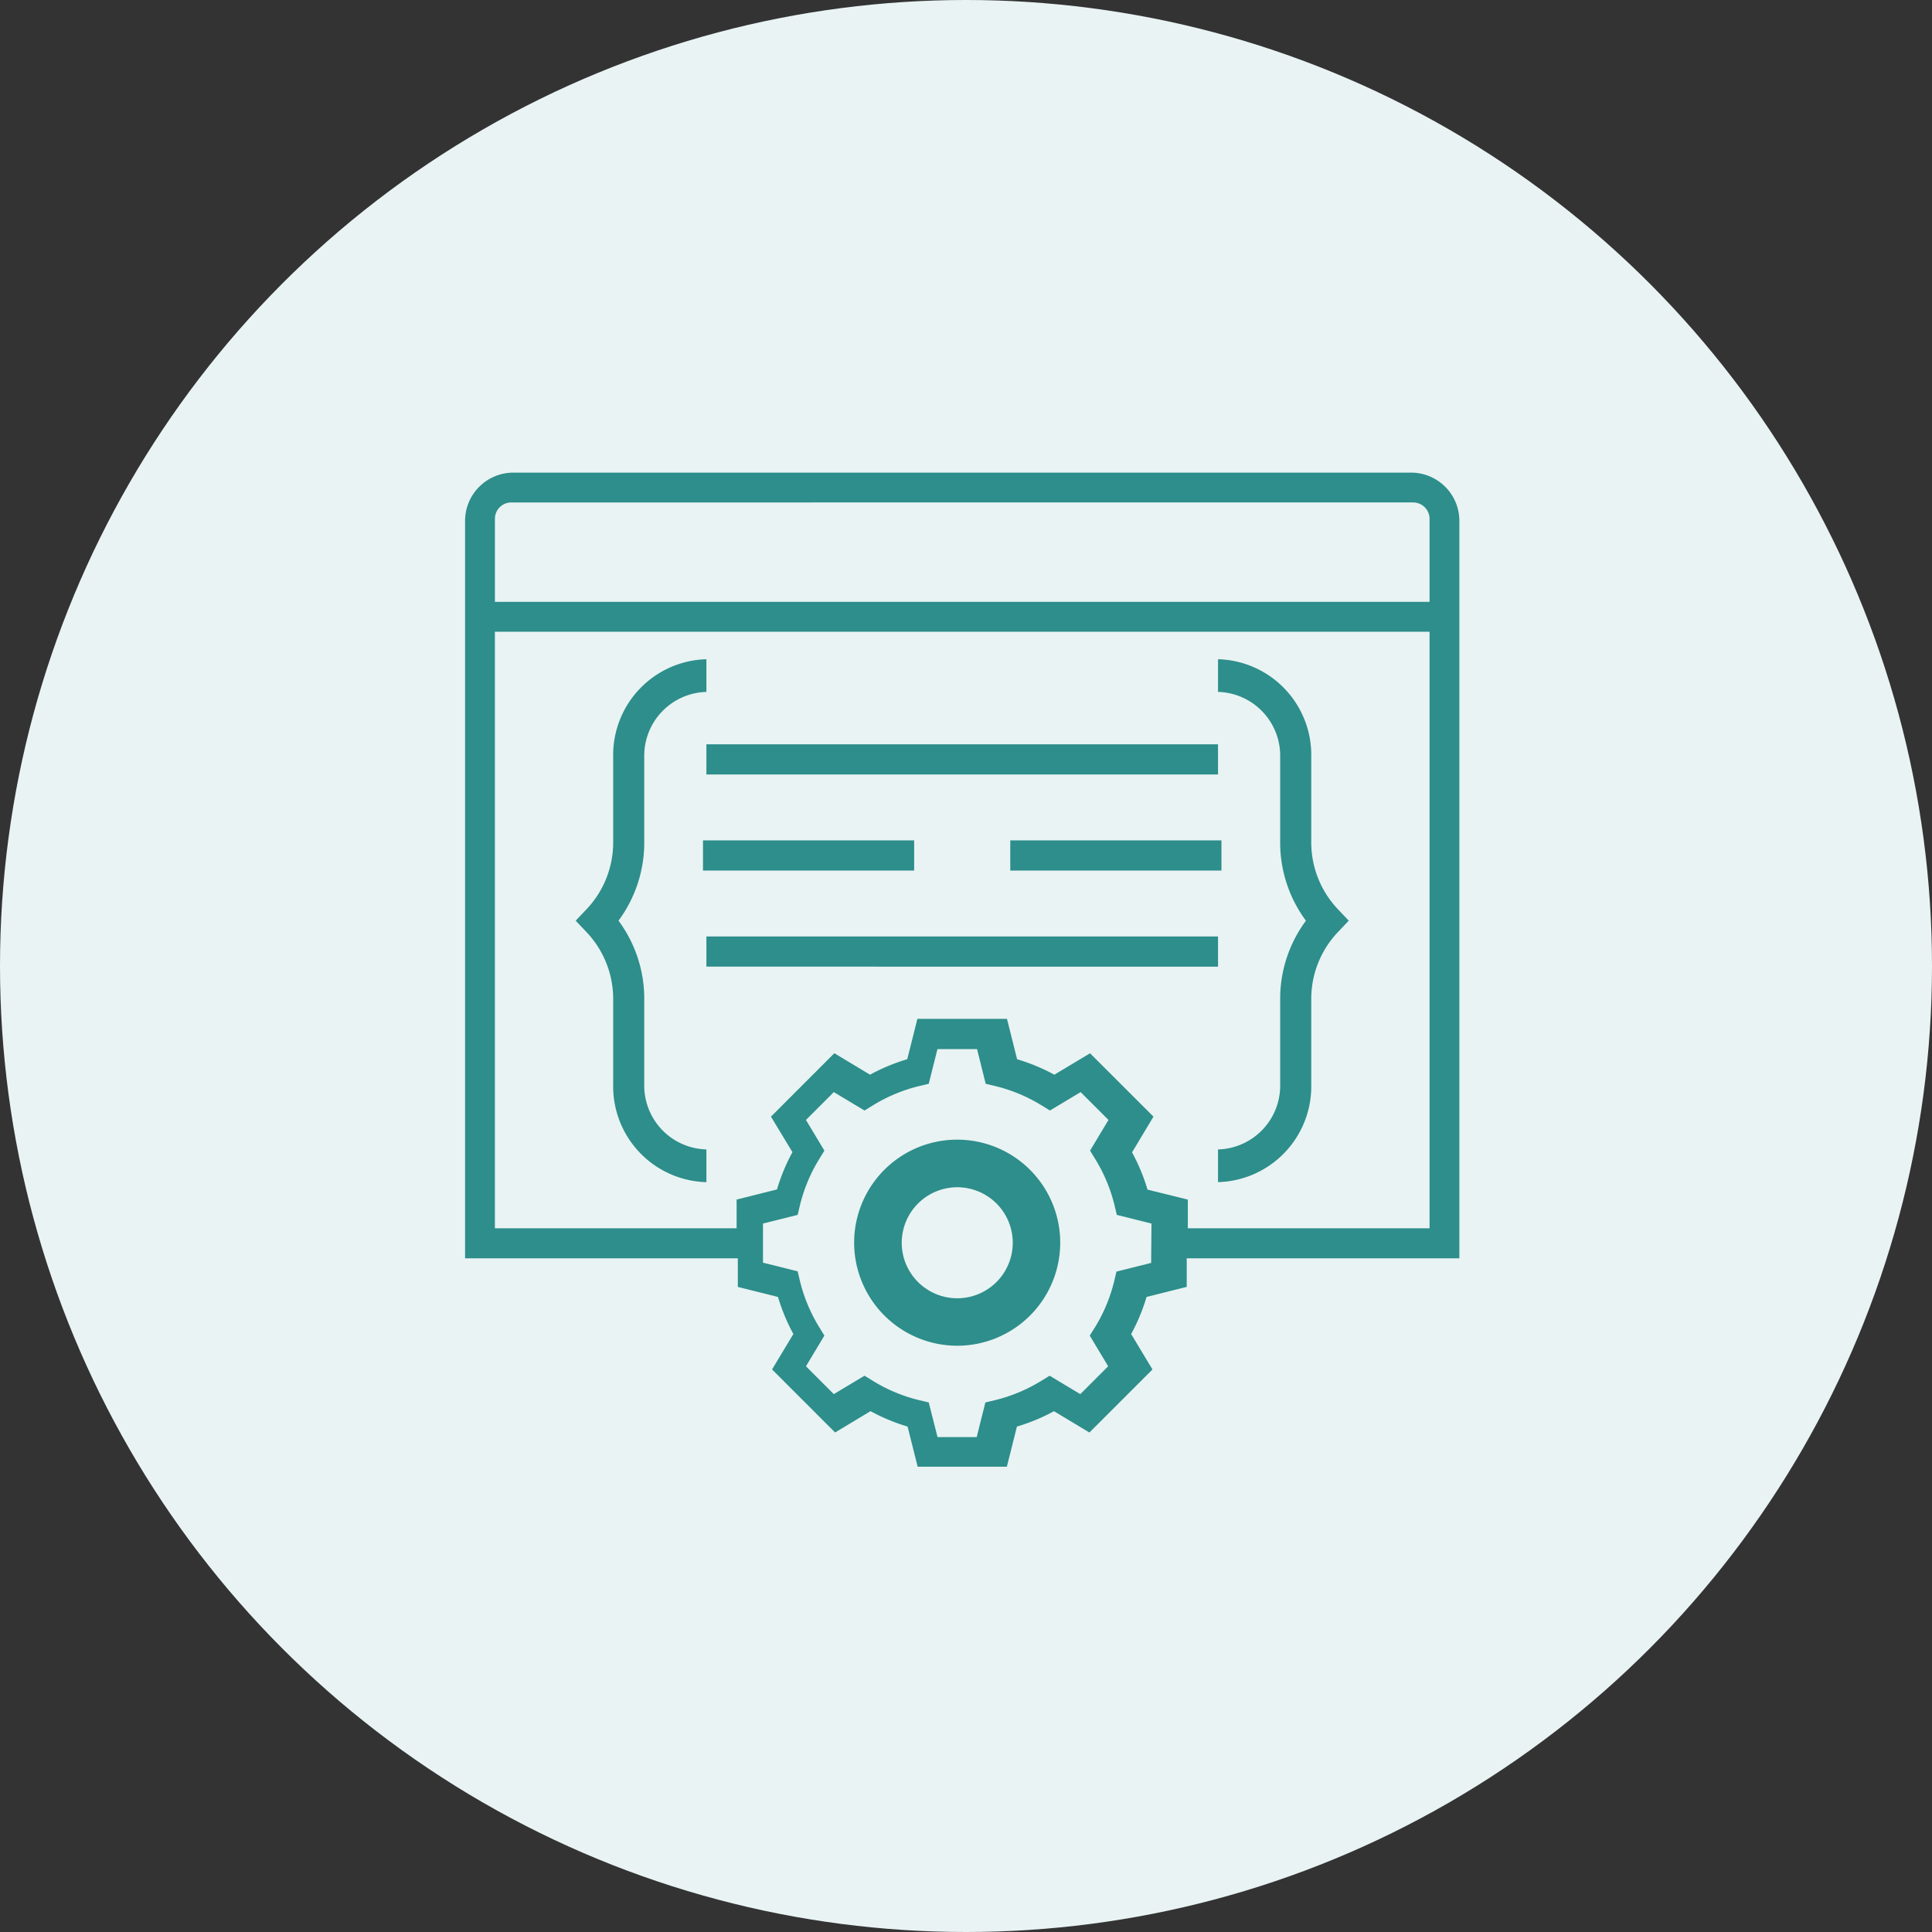 <svg xmlns="http://www.w3.org/2000/svg" width="60" height="60" viewBox="0 0 60 60"><rect x="0" y="0" width="60" height="60" fill="#333333" stroke="none"/><defs><style>.a{fill:#e9f3f3;}.b{fill:none;stroke:#e9f3f3;stroke-width:3px;}.c,.d{fill:#2d8e8b;}.d{fill-rule:evenodd;}</style></defs><g transform="translate(-1220 -2599.765)"><circle class="a" cx="30" cy="30" r="30" transform="translate(1220 2599.765)"></circle><g transform="translate(1234.443 2614.443)"><g transform="translate(8.882 23.697)"><path class="b" d="M47,77.1v.989h1.155l.67,1.8-.5,1.076,1.36,1.406,1.061-.568,1.658.761.2.993h2.063l.219-.993,1.681-.761,1.023.568,1.364-1.406-.5-1.076.5-1.269,1.158-.536V77" transform="translate(-47 -77)"></path></g><g transform="translate(0.444 23.93)"><path class="b" d="M19.422,77.5l8.3.156" transform="translate(-19.422 -77.5)"></path></g><g transform="translate(22.578 23.93)"><path class="b" d="M91.417,77.5l7.677.156" transform="translate(-91.417 -77.5)"></path></g><path class="c" d="M42,42H57.889v.937H42Z" transform="translate(-34.505 -27.595)"></path><path class="c" d="M73,36h6.558v.937H73Z" transform="translate(-56.068 -24.579)"></path><path class="c" d="M42,36h6.558v.937H42Z" transform="translate(-34.611 -24.579)"></path><path class="c" d="M42,29H57.889v.937H42Z" transform="translate(-34.505 -20.563)"></path><path class="c" d="M96.895,24.669V22.045A2.976,2.976,0,0,0,94,19v1.015a1.984,1.984,0,0,1,1.93,2.03v2.624a4.073,4.073,0,0,0,.8,2.451,4.073,4.073,0,0,0-.8,2.451v2.624A1.984,1.984,0,0,1,94,34.224v1.015a2.976,2.976,0,0,0,2.895-3.045V29.57a3.017,3.017,0,0,1,.824-2.092l.341-.359-.341-.359A3.016,3.016,0,0,1,96.895,24.669Z" transform="translate(-70.616 -13.205)"></path><path class="c" d="M31.13,32.194V29.57a4.073,4.073,0,0,0-.8-2.451,4.073,4.073,0,0,0,.8-2.451V22.045a1.984,1.984,0,0,1,1.93-2.03V19a2.976,2.976,0,0,0-2.895,3.045v2.624a3.018,3.018,0,0,1-.824,2.092L29,27.12l.341.359a3.017,3.017,0,0,1,.824,2.092v2.624a2.976,2.976,0,0,0,2.895,3.045V34.224A1.984,1.984,0,0,1,31.13,32.194Z" transform="translate(-25.565 -13.205)"></path><path class="d" d="M61,74.2a3.2,3.2,0,1,1,3.2,3.2A3.205,3.205,0,0,1,61,74.2Zm1.478,0A1.724,1.724,0,1,0,64.2,72.478,1.726,1.726,0,0,0,62.478,74.2Z" transform="translate(-48.917 -50.285)"></path><path class="d" d="M47.385,0a1.5,1.5,0,0,1,1.494,1.494V24.4H40.412v.887l-1.248.313a5.922,5.922,0,0,1-.478,1.152l.662,1.1-1.958,1.958-1.1-.662a5.981,5.981,0,0,1-1.152.478l-.312,1.247h-2.77l-.313-1.248a5.921,5.921,0,0,1-1.151-.478l-1.1.662-1.958-1.958.662-1.1a5.983,5.983,0,0,1-.478-1.151l-1.247-.312V24.4H18V1.494A1.5,1.5,0,0,1,19.494,0Zm.067.926H19.427a.509.509,0,0,0-.5.515V4.014H47.953V1.441A.509.509,0,0,0,47.452.926ZM39.307,24.543l-1.077.269-.071.3a4.979,4.979,0,0,1-.6,1.436L37.4,26.8l.572.953-.865.865-.953-.572-.259.159a4.986,4.986,0,0,1-1.436.6l-.3.071-.27,1.077H32.673L32.4,28.876l-.3-.071a4.979,4.979,0,0,1-1.436-.6l-.259-.159-.953.572-.865-.865.572-.953-.159-.259a4.986,4.986,0,0,1-.6-1.436l-.071-.3-1.077-.27V23.32l1.077-.269.071-.3a4.979,4.979,0,0,1,.6-1.436l.159-.259-.572-.953.865-.865.953.572.259-.159a4.986,4.986,0,0,1,1.436-.6l.3-.071.27-1.077H33.9l.269,1.077.3.071a4.979,4.979,0,0,1,1.436.6l.259.159.953-.572.865.865-.572.953.159.259a4.986,4.986,0,0,1,.6,1.436l.071.3,1.077.27Zm1.139-1.967v.892h7.507V4.941H18.926V23.468h7.507v-.892l1.254-.315a5.956,5.956,0,0,1,.48-1.158L27.5,20l1.968-1.969,1.108.666a6.008,6.008,0,0,1,1.157-.48l.314-1.253h2.783l.314,1.254a5.947,5.947,0,0,1,1.157.48l1.108-.666L39.379,20l-.665,1.109a6.017,6.017,0,0,1,.48,1.158Z" transform="translate(-18)"></path></g></g></svg>